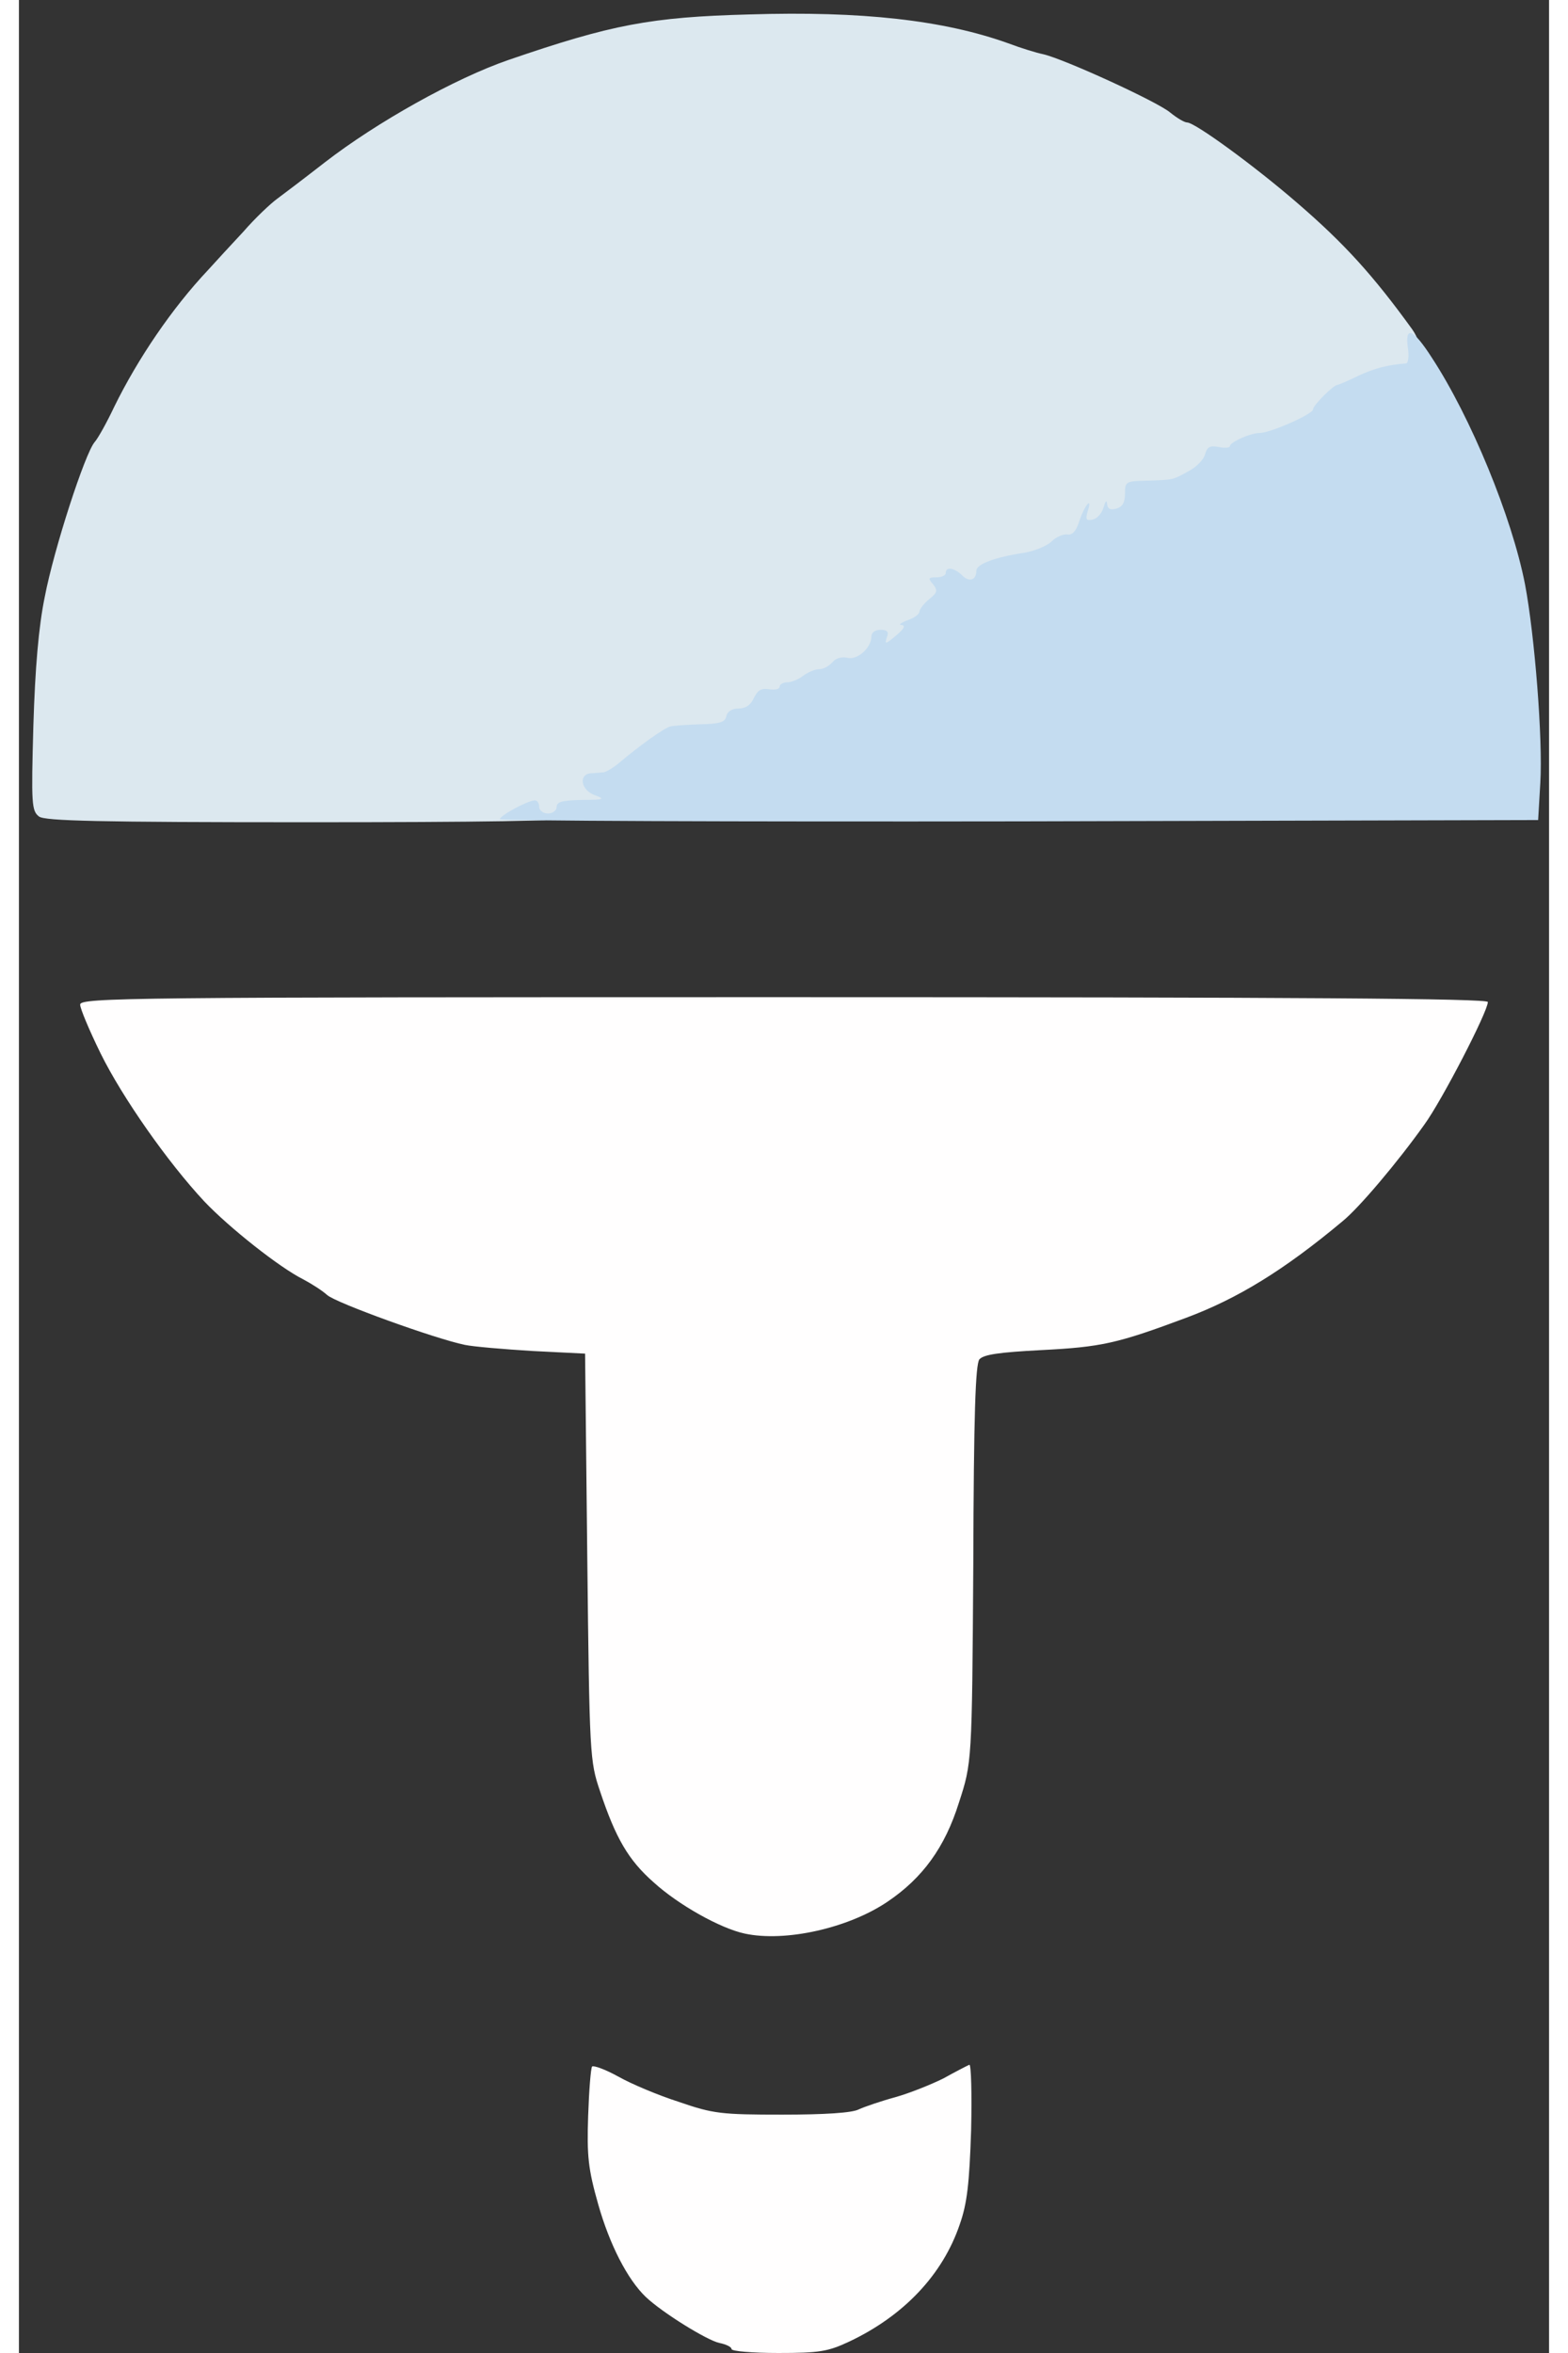 <?xml version="1.0" encoding="utf-8"?>
<!DOCTYPE svg PUBLIC "-//W3C//DTD SVG 1.0//EN" "http://www.w3.org/TR/2001/REC-SVG-20010904/DTD/svg10.dtd">
<svg version="1.0" xmlns="http://www.w3.org/2000/svg" width="100" height="150" viewBox="0 0 350 538" preserveAspectRatio="xMidYMid meet">
 <rect x="0" y="0" width="350" height="538" fill="#333333" stroke="none"/>
 <g fill="#fffefe">
  <path d="M163 537.1 c0 -0.5 -1.3 -1.1 -2.8 -1.4 -2.8 -0.6 -13 -6.9 -16.8 -10.5 -4.2 -4 -8.3 -12 -10.9 -21.2 -2.3 -8.1 -2.6 -11 -2.3 -20.2 0.2 -5.8 0.6 -10.9 0.9 -11.3 0.4 -0.3 3.1 0.7 6 2.3 3 1.7 9.2 4.3 13.9 5.8 7.8 2.7 9.7 2.9 23.6 2.9 9.7 0 16 -0.4 17.5 -1.2 1.3 -0.6 5.1 -1.9 8.4 -2.8 3.2 -0.9 8.2 -2.9 11 -4.3 2.7 -1.5 5.4 -2.9 5.9 -3.1 0.4 -0.2 0.6 6.6 0.4 15 -0.4 12.1 -0.9 16.7 -2.6 21.5 -3.9 11.5 -12.8 20.9 -25.3 26.8 -4.9 2.3 -6.9 2.6 -16.2 2.6 -5.9 0 -10.7 -0.4 -10.7 -0.9z"/>
  <path d="M166 442.1 c-5.6 -1.2 -15.2 -6.6 -20.8 -11.7 -5.8 -5.1 -8.7 -10.1 -12.3 -20.9 -2.3 -6.8 -2.4 -8 -2.9 -53.5 l-0.5 -46.5 -12 -0.6 c-6.6 -0.4 -13.6 -1 -15.5 -1.4 -6.8 -1.4 -29.5 -9.6 -31.5 -11.4 -1.1 -1 -3.6 -2.6 -5.5 -3.6 -5.4 -2.7 -16.9 -11.8 -22.6 -17.8 -8.4 -9 -18.7 -23.7 -23.7 -33.8 -2.6 -5.3 -4.7 -10.3 -4.7 -11.2 0 -1.6 11.3 -1.7 161 -1.7 118.3 0 161 0.3 161 1.1 0 2.2 -10.5 22.5 -14.5 28 -6.1 8.6 -15 19.1 -18.7 22.1 -13.4 11.2 -24 17.7 -35.8 22.1 -15.8 5.9 -19.4 6.7 -33.3 7.4 -9.5 0.5 -13 1 -14 2.1 -0.9 1.1 -1.3 12.5 -1.4 46.8 -0.3 45.4 -0.3 45.4 -3.3 54.6 -3.2 10.2 -8.3 17.2 -16.3 22.6 -9 6.1 -23.5 9.3 -32.7 7.3z"/>
 </g>
 <g fill="#dce8ef">
  <path d="M4.6 186.7 c-1.7 -1.3 -1.8 -2.8 -1.3 -20.8 0.4 -13.2 1.2 -22.6 2.6 -29.4 2.1 -11 9.2 -32.8 11.4 -35.4 0.8 -0.9 2.8 -4.5 4.5 -8.1 5.4 -11 13.2 -22.5 21.4 -31.2 1.8 -2 5.5 -6 8.2 -8.9 2.6 -3 6.1 -6.3 7.6 -7.4 1.5 -1.1 6.5 -4.9 11 -8.4 11.9 -9.2 29.8 -19.2 42 -23.4 23.6 -8.1 32.5 -9.8 55.1 -10.4 25.7 -0.8 44.4 1.3 59.2 6.6 2.9 1.1 6.5 2.2 8 2.5 4.8 1.1 26 10.8 29 13.3 1.6 1.3 3.3 2.3 3.9 2.3 1.8 0 15.5 10 25.2 18.4 10.8 9.3 17.4 16.6 26.3 28.9 2.7 3.8 3.1 10.2 0.7 11.1 -0.9 0.3 -2.8 0.6 -4.3 0.6 -1.5 0 -3.1 0.4 -3.7 0.8 -0.5 0.5 -2.4 1.5 -4.3 2.2 -3.6 1.4 -8.1 5.1 -8.1 6.6 0 1.1 -9.8 5.4 -12.2 5.4 -2.3 0 -6.8 2.1 -6.8 3.2 0 0.4 -1.3 0.8 -3 0.8 -1.9 0 -3 0.5 -3 1.4 0 2 -6.5 5.6 -10.1 5.6 -1.8 0 -2.9 0.5 -2.9 1.4 0 0.8 -1 1.8 -2.3 2.2 -1.2 0.4 -2.4 0.9 -2.7 1.3 -0.9 1.1 -7.1 4.1 -8.5 4.1 -0.8 0 -1.9 0.9 -2.5 2 -0.6 1.1 -1.7 2 -2.6 2 -0.8 0 -2.5 0.6 -3.7 1.4 -1.2 0.8 -4 1.7 -6.2 2 -6.9 1.2 -10.3 2.6 -10.8 4.6 -0.4 1.5 -1.4 2 -3.6 2 -2.8 0 -3.1 0.3 -3.1 3 0 2.6 -0.4 3 -2.6 3 -1.7 0 -3.9 1.4 -6.5 4 -2.2 2.2 -4.9 4 -5.9 4 -1.1 0 -2.8 0.9 -3.7 2 -1 1.1 -2.8 2 -4 2 -2.3 0 -2.9 0.2 -9.1 3.3 -1.9 0.9 -4 1.7 -4.8 1.7 -0.8 0 -1.4 0.5 -1.4 1 0 0.6 -1.1 1 -2.5 1 -1.4 0 -2.9 0.8 -3.5 2 -0.6 1.1 -2.1 2 -3.4 2 -1.5 0 -2.6 0.7 -2.9 1.9 -0.4 1.5 -1.6 1.9 -7.3 2.2 -5.8 0.4 -7.6 0.9 -10.9 3.4 -7.9 5.9 -9.5 7.7 -9.5 10.7 0 2.7 -0.1 2.8 -5.5 2.8 -3 0 -5.5 0.5 -5.5 1 0 0.7 -20.6 1 -59.8 1 -48.3 0 -60.2 -0.3 -61.6 -1.3z"/>
 </g>
 <g fill="#c4dcf0">
  <path d="M110 187.3 c0.1 -0.9 6.5 -4.3 8 -4.3 0.6 0 1 0.7 1 1.5 0 0.8 0.9 1.5 2 1.5 1.1 0 2 -0.7 2 -1.5 0 -1.2 1.3 -1.5 5.8 -1.6 5 0 5.4 -0.2 2.9 -1.1 -3.1 -1.1 -3.8 -4.7 -0.9 -5 0.9 0 2.2 -0.2 2.9 -0.2 0.6 -0.1 2.2 -1 3.5 -2.1 4.6 -3.9 10.3 -8 11.8 -8.4 0.8 -0.2 4 -0.4 7 -0.5 4.4 -0.1 5.5 -0.5 5.8 -1.8 0.2 -1.1 1.3 -1.8 2.8 -1.8 1.6 0 2.8 -0.8 3.5 -2.4 0.9 -1.8 1.7 -2.3 3.5 -2 1.3 0.2 2.4 0 2.4 -0.6 0 -0.5 0.8 -1 1.8 -1 0.9 0 2.6 -0.7 3.6 -1.5 1.1 -0.8 2.7 -1.5 3.7 -1.5 0.9 0 2.2 -0.7 3 -1.6 0.7 -0.9 2.1 -1.3 3.4 -1 2.3 0.6 5.5 -2.3 5.5 -4.9 0 -0.9 0.9 -1.5 2.1 -1.5 1.5 0 1.9 0.5 1.5 1.5 -0.7 2 -0.4 1.9 2.4 -0.5 1.5 -1.3 1.8 -2 0.9 -2.1 -0.8 0 -0.2 -0.5 1.4 -1.1 1.5 -0.5 2.7 -1.4 2.7 -2 0 -0.5 1 -1.8 2.2 -2.8 1.9 -1.5 2 -2 0.9 -3.4 -1.2 -1.4 -1.1 -1.6 0.8 -1.6 1.1 0 2.1 -0.4 2.1 -1 0 -1.5 1.9 -1.2 3.7 0.5 1.6 1.7 3.3 1.2 3.3 -1 0 -1.5 4.2 -3.1 10.9 -4.1 2.4 -0.4 5.3 -1.6 6.3 -2.6 1 -1 2.6 -1.7 3.6 -1.6 1.1 0.2 2 -0.7 2.7 -2.9 1.2 -3.7 3.1 -6 2 -2.5 -0.6 2 -0.4 2.3 1.1 2 1 -0.2 2.1 -1.4 2.5 -2.8 0.4 -1.4 0.7 -1.8 0.8 -0.8 0.1 1.1 0.7 1.5 2.1 1.1 1.4 -0.4 2 -1.4 2 -3.4 0 -2.8 0.2 -2.9 5 -3 6.1 -0.2 5.8 -0.1 9.6 -2.2 1.7 -0.9 3.4 -2.6 3.7 -3.8 0.5 -1.7 1.1 -2.1 3.1 -1.7 1.4 0.3 2.6 0.2 2.6 -0.2 0 -0.9 4.7 -3 6.8 -3 2.4 0 12.2 -4.3 12.2 -5.4 0 -0.9 4.7 -5.6 5.6 -5.6 0.2 0 2.4 -0.9 4.8 -2.1 3.7 -1.7 6.7 -2.5 10.9 -2.8 0.5 -0.1 0.7 -1.7 0.4 -3.6 -0.7 -5.1 1.2 -4.4 5.5 2.3 8.9 13.6 18.3 36.4 21.3 51.8 2.2 11.6 4.1 35.4 3.5 45.4 l-0.5 8.5 -118.7 0.3 c-65.4 0.1 -118.8 -0.1 -118.8 -0.5z"/>
 </g>
</svg>